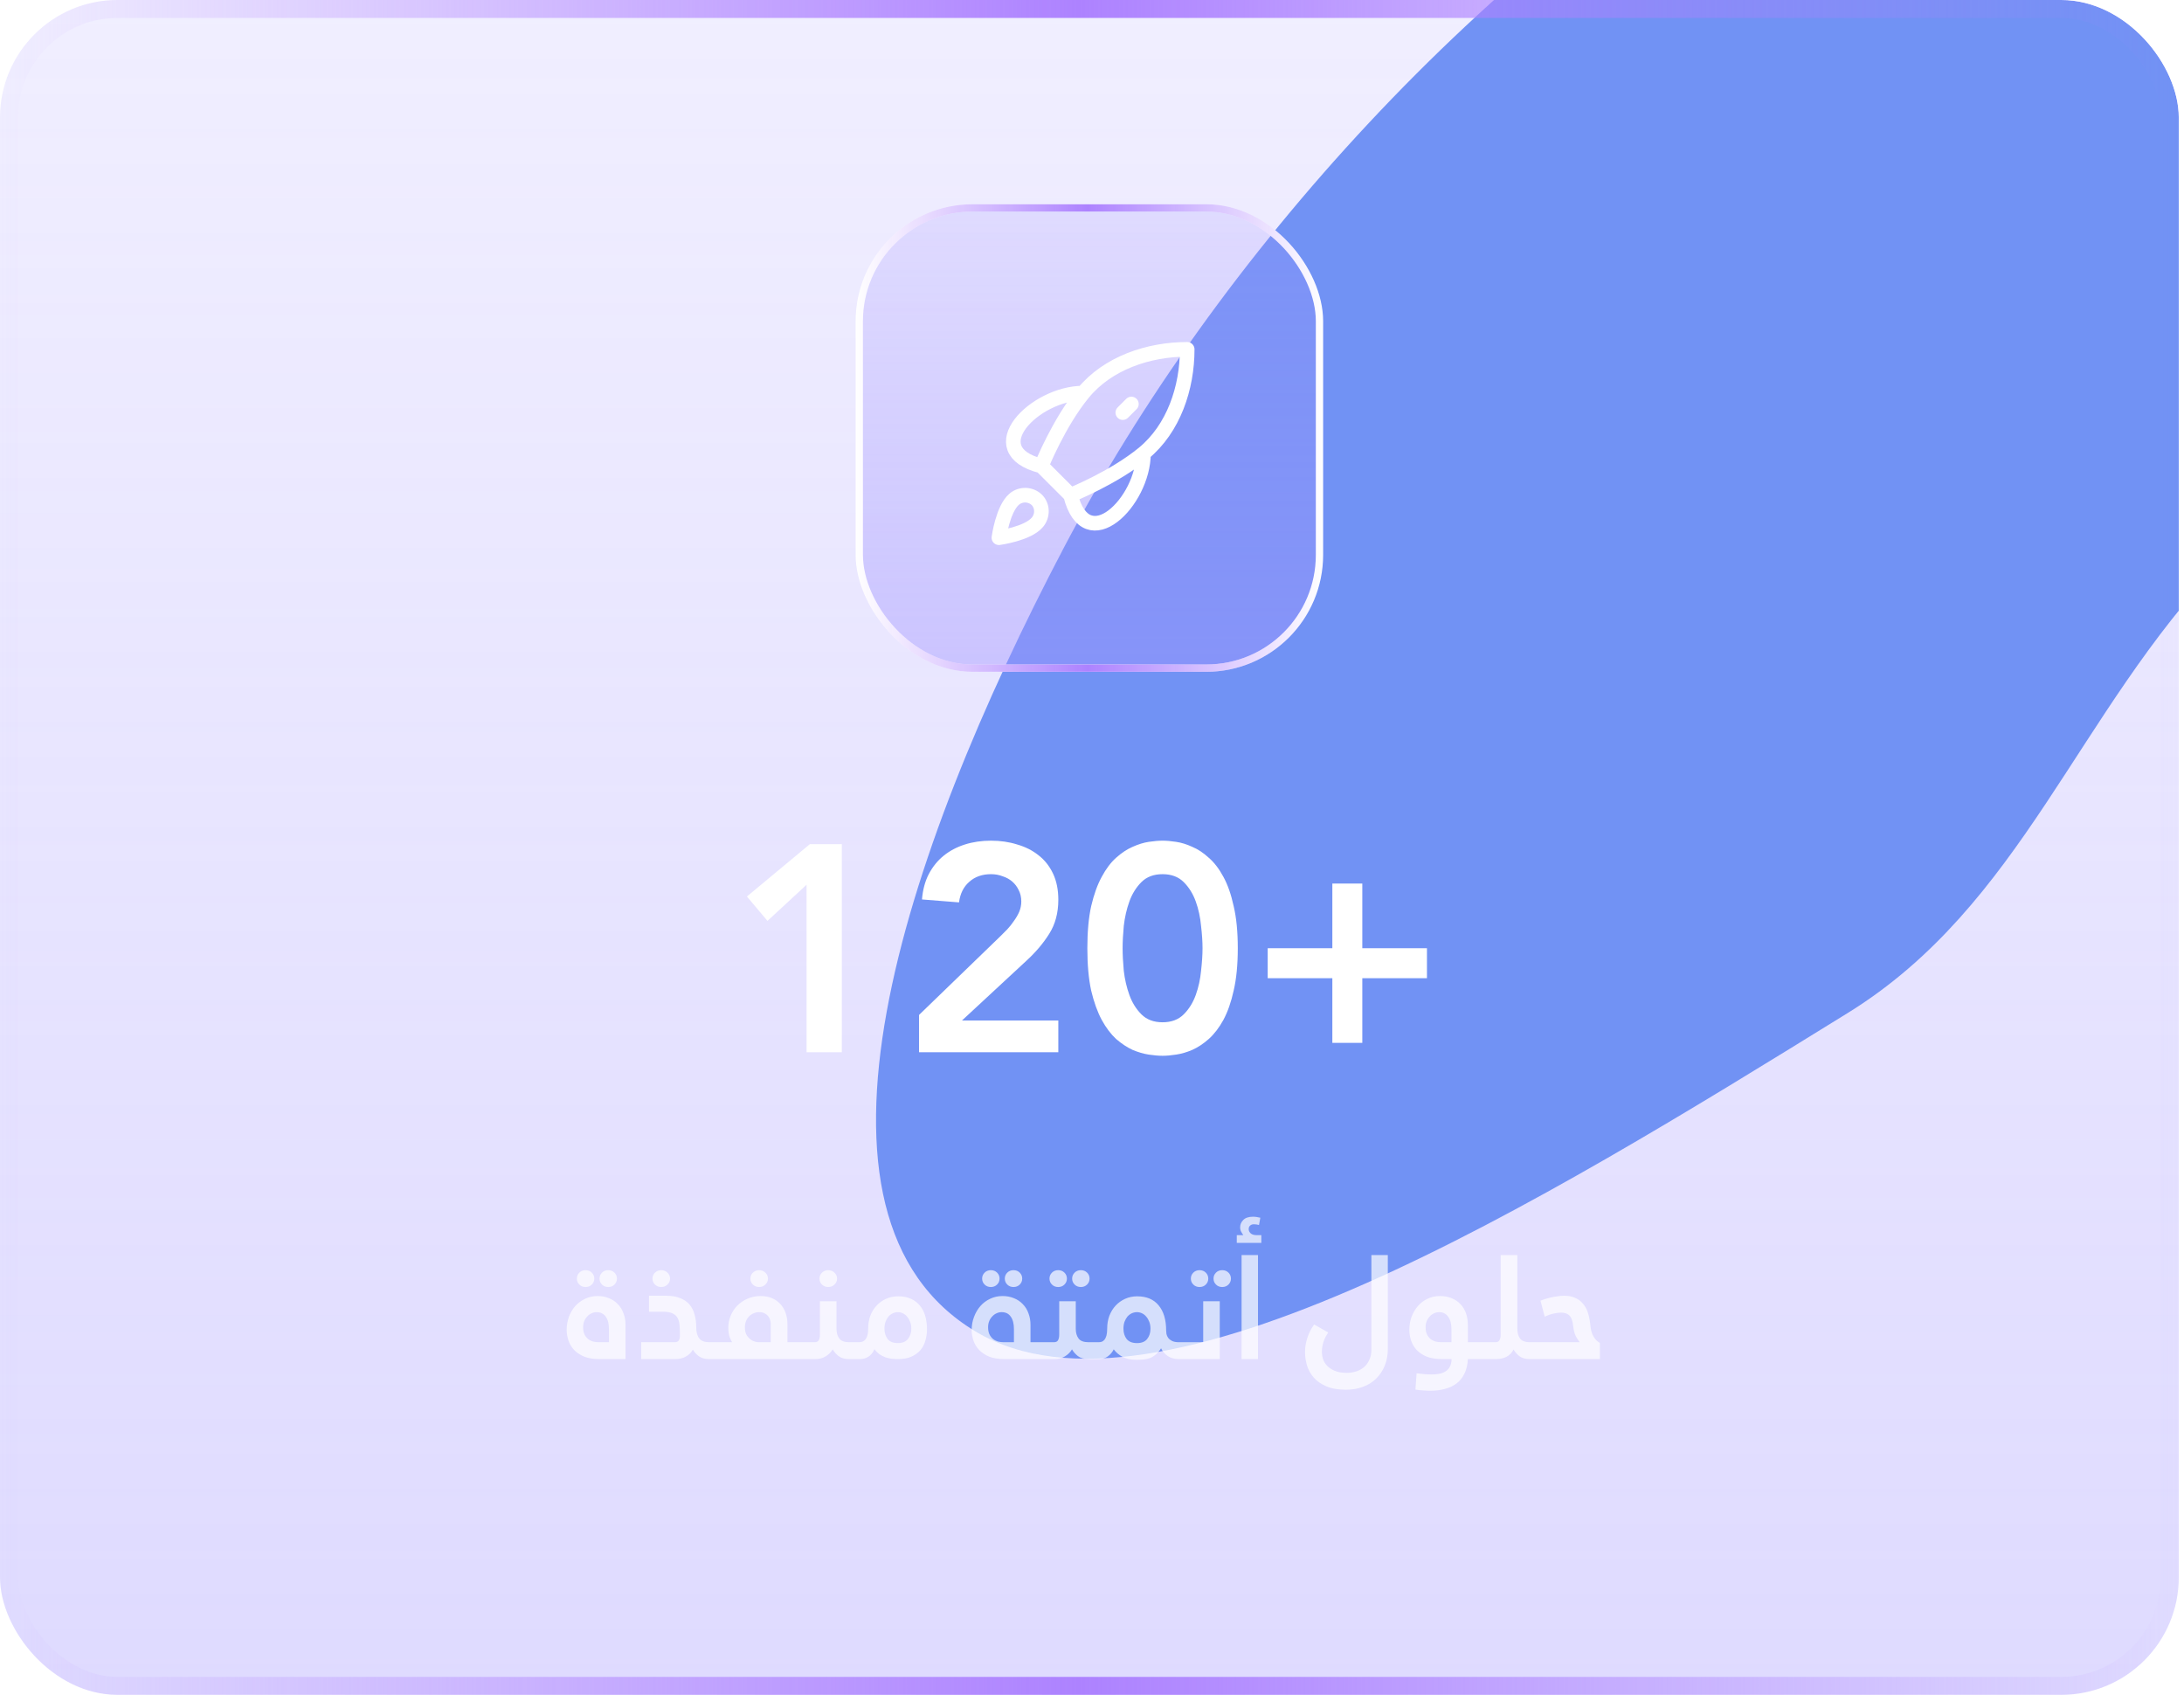 <svg width="299" height="232" viewBox="0 0 299 232" fill="none" xmlns="http://www.w3.org/2000/svg">
<g clip-path="url(#clip0_2321_26834)">
<rect width="298.286" height="232" rx="16.091" fill="white" fill-opacity="0.1"/>
<rect width="298.286" height="232" rx="16.091" fill="url(#paint0_linear_2321_26834)" fill-opacity="0.4"/>
<g filter="url(#filter0_f_2321_26834)">
<path fill-rule="evenodd" clip-rule="evenodd" d="M252.973 138.661C210.987 164.614 158.401 197.025 133.632 182.306C107.125 166.555 123.462 117.159 145.682 74.905C166.566 35.192 202.784 -5.207 245.253 -29.955C283.605 -52.305 317.003 -49.092 343.585 -40.423C365.752 -33.194 384.024 -16.824 374.297 12.128C365.847 37.279 327.157 52.916 304.173 76.886C284.308 97.605 276.851 123.901 252.973 138.661Z" fill="#7192F4"/>
</g>
<rect x="117.643" y="28.46" width="63" height="63" rx="15.5" fill="url(#paint1_linear_2321_26834)" fill-opacity="0.5"/>
<rect x="117.643" y="28.46" width="63" height="63" rx="15.5" stroke="white"/>
<rect x="117.643" y="28.46" width="63" height="63" rx="15.5" stroke="url(#paint2_linear_2321_26834)"/>
<path d="M142.576 63.786L146.567 67.777M142.576 63.786C142.576 63.786 144.932 57.895 148.287 53.807M142.576 63.786C133.896 61.616 141.694 53.807 148.287 53.807M146.567 67.777C146.567 67.777 152.458 65.421 156.546 62.066M146.567 67.777C148.737 76.455 156.546 68.659 156.546 62.066M148.287 53.807C151.679 49.673 157.272 47.82 162.533 47.82C162.533 53.081 160.68 58.672 156.546 62.066M153.718 56.48L154.894 55.304M138.865 68.32C137.282 69.652 136.755 73.606 136.755 73.606C136.755 73.606 140.7 73.078 142.029 71.491C142.777 70.603 142.767 69.239 141.934 68.414C141.522 68.027 140.983 67.804 140.417 67.786C139.852 67.769 139.3 67.958 138.865 68.32Z" stroke="white" stroke-width="2" stroke-linecap="round" stroke-linejoin="round"/>
<path d="M110.423 121.111L105.073 126.059L102.257 122.72L110.866 115.56H115.25V144.04H110.423V121.111ZM125.822 138.931L136.884 128.231C137.206 127.909 137.541 127.574 137.89 127.225C138.238 126.85 138.547 126.461 138.815 126.059C139.11 125.657 139.351 125.241 139.539 124.812C139.727 124.356 139.821 123.887 139.821 123.404C139.821 122.814 139.7 122.291 139.459 121.835C139.244 121.379 138.949 120.99 138.574 120.668C138.198 120.347 137.756 120.105 137.246 119.944C136.763 119.757 136.24 119.663 135.677 119.663C134.47 119.663 133.478 120.011 132.701 120.709C131.923 121.379 131.454 122.318 131.293 123.525L126.224 123.122C126.331 121.808 126.64 120.655 127.149 119.663C127.686 118.644 128.369 117.799 129.201 117.129C130.032 116.458 130.998 115.949 132.097 115.6C133.197 115.251 134.39 115.077 135.677 115.077C136.965 115.077 138.158 115.251 139.257 115.6C140.384 115.922 141.363 116.418 142.194 117.088C143.025 117.732 143.682 118.563 144.165 119.582C144.648 120.601 144.889 121.795 144.889 123.163C144.889 124.959 144.473 126.515 143.642 127.829C142.838 129.116 141.792 130.35 140.504 131.53L131.695 139.696H144.889V144.04H125.822V138.931ZM148.863 129.8C148.863 127.547 149.038 125.63 149.386 124.048C149.762 122.438 150.244 121.098 150.834 120.025C151.424 118.925 152.081 118.054 152.806 117.41C153.556 116.74 154.307 116.244 155.058 115.922C155.836 115.573 156.573 115.345 157.271 115.238C157.995 115.131 158.625 115.077 159.161 115.077C159.698 115.077 160.314 115.131 161.012 115.238C161.736 115.345 162.473 115.573 163.224 115.922C164.002 116.244 164.753 116.74 165.477 117.41C166.228 118.054 166.898 118.925 167.488 120.025C168.078 121.098 168.548 122.438 168.896 124.048C169.272 125.63 169.459 127.547 169.459 129.8C169.459 132.053 169.272 133.983 168.896 135.592C168.548 137.175 168.078 138.516 167.488 139.615C166.898 140.688 166.228 141.559 165.477 142.23C164.753 142.873 164.002 143.37 163.224 143.718C162.473 144.04 161.736 144.255 161.012 144.362C160.314 144.469 159.698 144.523 159.161 144.523C158.625 144.523 157.995 144.469 157.271 144.362C156.573 144.255 155.836 144.04 155.058 143.718C154.307 143.37 153.556 142.873 152.806 142.23C152.081 141.559 151.424 140.688 150.834 139.615C150.244 138.516 149.762 137.175 149.386 135.592C149.038 133.983 148.863 132.053 148.863 129.8ZM153.691 129.8C153.691 130.685 153.744 131.717 153.851 132.897C153.986 134.05 154.24 135.15 154.616 136.196C154.991 137.242 155.541 138.127 156.265 138.851C156.989 139.575 157.955 139.937 159.161 139.937C160.368 139.937 161.334 139.575 162.058 138.851C162.782 138.127 163.331 137.242 163.707 136.196C164.082 135.15 164.324 134.05 164.431 132.897C164.565 131.717 164.632 130.685 164.632 129.8C164.632 128.915 164.565 127.896 164.431 126.743C164.324 125.563 164.082 124.45 163.707 123.404C163.331 122.358 162.782 121.473 162.058 120.749C161.334 120.025 160.368 119.663 159.161 119.663C157.955 119.663 156.989 120.025 156.265 120.749C155.541 121.473 154.991 122.358 154.616 123.404C154.24 124.45 153.986 125.563 153.851 126.743C153.744 127.896 153.691 128.915 153.691 129.8ZM182.404 129.8V120.95H186.507V129.8H195.357V133.903H186.507V142.753H182.404V133.903H173.554V129.8H182.404Z" fill="white"/>
<path opacity="0.7" d="M85.637 186.04H82.037C81.229 186.04 80.539 185.927 79.969 185.702C79.412 185.463 78.955 185.158 78.597 184.787C78.239 184.403 77.981 183.972 77.822 183.495C77.662 183.017 77.583 182.534 77.583 182.043C77.583 181.42 77.682 180.83 77.881 180.273C78.093 179.703 78.385 179.206 78.756 178.782C79.141 178.358 79.591 178.026 80.108 177.787C80.625 177.536 81.195 177.41 81.819 177.41C82.389 177.41 82.906 177.509 83.37 177.708C83.847 177.894 84.251 178.165 84.583 178.523C84.927 178.868 85.186 179.286 85.358 179.776C85.544 180.253 85.637 180.784 85.637 181.367V186.04ZM83.37 183.733V181.963C83.37 181.208 83.224 180.631 82.932 180.233C82.641 179.822 82.216 179.617 81.659 179.617C81.434 179.617 81.209 179.67 80.983 179.776C80.771 179.869 80.579 180.008 80.407 180.194C80.234 180.366 80.095 180.578 79.989 180.83C79.883 181.082 79.83 181.367 79.83 181.685C79.83 182.056 79.89 182.374 80.009 182.64C80.128 182.891 80.287 183.104 80.486 183.276C80.685 183.435 80.91 183.554 81.162 183.634C81.427 183.7 81.699 183.733 81.978 183.733H83.37ZM78.975 175.023C78.975 174.705 79.088 174.433 79.313 174.208C79.538 173.983 79.823 173.87 80.168 173.87C80.513 173.87 80.798 173.983 81.023 174.208C81.249 174.433 81.361 174.705 81.361 175.023C81.361 175.342 81.249 175.613 81.023 175.839C80.798 176.064 80.513 176.177 80.168 176.177C79.823 176.177 79.538 176.064 79.313 175.839C79.088 175.613 78.975 175.342 78.975 175.023ZM82.077 175.023C82.077 174.705 82.19 174.433 82.415 174.208C82.641 173.983 82.926 173.87 83.27 173.87C83.615 173.87 83.9 173.983 84.125 174.208C84.351 174.433 84.463 174.705 84.463 175.023C84.463 175.342 84.351 175.613 84.125 175.839C83.9 176.064 83.615 176.177 83.27 176.177C82.926 176.177 82.641 176.064 82.415 175.839C82.19 175.613 82.077 175.342 82.077 175.023ZM97.065 186.04C96.508 186.04 96.05 185.914 95.692 185.662C95.335 185.397 95.056 185.092 94.857 184.747C94.632 185.158 94.307 185.477 93.883 185.702C93.472 185.927 93.001 186.04 92.471 186.04H87.778V183.733H92.312C92.617 183.733 92.822 183.654 92.928 183.495C93.034 183.336 93.087 183.084 93.087 182.739C93.087 182.209 93.067 181.745 93.028 181.347C92.988 180.936 92.889 180.605 92.73 180.353C92.57 180.088 92.332 179.889 92.014 179.756C91.709 179.624 91.284 179.557 90.741 179.557H88.852V177.37H91.198C91.967 177.37 92.617 177.483 93.147 177.708C93.677 177.92 94.102 178.218 94.42 178.603C94.738 178.987 94.963 179.445 95.096 179.975C95.242 180.492 95.315 181.055 95.315 181.665C95.315 182.341 95.454 182.858 95.732 183.216C96.011 183.561 96.468 183.733 97.104 183.733H97.82C98.019 183.733 98.158 183.786 98.238 183.892C98.317 183.998 98.357 184.124 98.357 184.27V185.483C98.357 185.589 98.311 185.709 98.218 185.841C98.138 185.974 98.006 186.04 97.82 186.04H97.065ZM89.329 175.023C89.329 174.705 89.442 174.433 89.667 174.208C89.906 173.983 90.191 173.87 90.522 173.87C90.867 173.87 91.152 173.983 91.377 174.208C91.616 174.433 91.735 174.705 91.735 175.023C91.735 175.342 91.616 175.613 91.377 175.839C91.152 176.064 90.867 176.177 90.522 176.177C90.191 176.177 89.906 176.064 89.667 175.839C89.442 175.613 89.329 175.342 89.329 175.023ZM107.804 183.733H109.733C109.945 183.733 110.084 183.786 110.15 183.892C110.23 183.998 110.269 184.124 110.269 184.27V185.483C110.269 185.589 110.223 185.709 110.13 185.841C110.051 185.974 109.918 186.04 109.733 186.04H97.702C97.49 186.04 97.35 185.987 97.284 185.881C97.204 185.775 97.165 185.656 97.165 185.523V184.35C97.165 184.204 97.211 184.065 97.304 183.932C97.383 183.8 97.516 183.733 97.702 183.733H100.227C100.134 183.587 100.022 183.349 99.889 183.017C99.77 182.673 99.71 182.235 99.71 181.705C99.71 181.161 99.816 180.631 100.028 180.114C100.24 179.597 100.539 179.14 100.923 178.742C101.308 178.344 101.772 178.026 102.315 177.787C102.872 177.536 103.482 177.41 104.145 177.41C104.701 177.41 105.205 177.502 105.656 177.688C106.107 177.874 106.491 178.139 106.809 178.483C107.128 178.815 107.373 179.219 107.545 179.696C107.717 180.174 107.804 180.704 107.804 181.287V183.733ZM105.517 183.733V181.188C105.517 181.002 105.484 180.817 105.417 180.631C105.364 180.446 105.272 180.28 105.139 180.134C105.006 179.975 104.841 179.849 104.642 179.756C104.443 179.663 104.198 179.617 103.906 179.617C103.654 179.617 103.409 179.67 103.17 179.776C102.945 179.869 102.739 180.008 102.554 180.194C102.381 180.366 102.242 180.578 102.136 180.83C102.03 181.082 101.977 181.367 101.977 181.685C101.977 182.162 102.07 182.54 102.256 182.819C102.441 183.084 102.647 183.289 102.872 183.435C103.124 183.594 103.429 183.694 103.787 183.733H105.517ZM102.733 175.023C102.733 174.705 102.845 174.433 103.071 174.208C103.309 173.983 103.594 173.87 103.926 173.87C104.271 173.87 104.556 173.983 104.781 174.208C105.02 174.433 105.139 174.705 105.139 175.023C105.139 175.342 105.02 175.613 104.781 175.839C104.556 176.064 104.271 176.177 103.926 176.177C103.594 176.177 103.309 176.064 103.071 175.839C102.845 175.613 102.733 175.342 102.733 175.023ZM109.606 186.04C109.381 186.04 109.235 185.987 109.168 185.881C109.102 185.775 109.069 185.656 109.069 185.523V184.35C109.069 184.204 109.115 184.065 109.208 183.932C109.288 183.8 109.42 183.733 109.606 183.733H111.515C111.807 183.733 111.999 183.64 112.092 183.455C112.198 183.269 112.251 183.017 112.251 182.699V178.126H114.518V181.904C114.518 182.434 114.644 182.872 114.896 183.216C115.147 183.561 115.605 183.733 116.268 183.733H116.964C117.189 183.733 117.335 183.786 117.401 183.892C117.467 183.998 117.501 184.124 117.501 184.27V185.483C117.501 185.589 117.454 185.709 117.361 185.841C117.282 185.974 117.149 186.04 116.964 186.04H116.208C115.625 186.04 115.154 185.901 114.796 185.622C114.451 185.344 114.186 185.039 114.001 184.708C113.775 185.092 113.457 185.41 113.046 185.662C112.648 185.914 112.171 186.04 111.614 186.04H109.606ZM112.191 175.023C112.191 174.705 112.304 174.433 112.529 174.208C112.768 173.983 113.053 173.87 113.384 173.87C113.729 173.87 114.014 173.983 114.239 174.208C114.478 174.433 114.597 174.705 114.597 175.023C114.597 175.342 114.478 175.613 114.239 175.839C114.014 176.064 113.729 176.177 113.384 176.177C113.053 176.177 112.768 176.064 112.529 175.839C112.304 175.613 112.191 175.342 112.191 175.023ZM122.934 183.853C123.558 183.853 124.015 183.66 124.307 183.276C124.612 182.891 124.764 182.427 124.764 181.884C124.764 181.539 124.711 181.228 124.605 180.949C124.499 180.671 124.36 180.432 124.187 180.233C124.028 180.035 123.836 179.882 123.611 179.776C123.398 179.67 123.173 179.617 122.934 179.617C122.683 179.617 122.444 179.67 122.219 179.776C121.993 179.882 121.794 180.035 121.622 180.233C121.463 180.432 121.33 180.671 121.224 180.949C121.131 181.228 121.085 181.539 121.085 181.884C121.085 182.414 121.224 182.878 121.503 183.276C121.794 183.66 122.272 183.853 122.934 183.853ZM116.849 186.04C116.651 186.04 116.511 185.987 116.432 185.881C116.352 185.775 116.313 185.656 116.313 185.523V184.35C116.313 184.204 116.359 184.065 116.452 183.932C116.531 183.8 116.664 183.733 116.849 183.733H117.625C118.447 183.733 118.858 183.11 118.858 181.864C118.858 181.228 118.957 180.638 119.156 180.094C119.368 179.551 119.66 179.087 120.031 178.702C120.402 178.304 120.833 178 121.324 177.787C121.828 177.562 122.378 177.449 122.974 177.449C123.637 177.449 124.214 177.562 124.704 177.787C125.208 178.013 125.619 178.324 125.937 178.722C126.269 179.12 126.514 179.597 126.673 180.154C126.832 180.711 126.912 181.32 126.912 181.983C126.912 182.5 126.839 183.004 126.693 183.495C126.56 183.985 126.335 184.423 126.017 184.807C125.699 185.178 125.288 185.477 124.784 185.702C124.293 185.927 123.69 186.04 122.974 186.04C122.683 186.04 122.391 186.027 122.099 186C121.808 185.96 121.516 185.894 121.224 185.801C120.946 185.695 120.674 185.556 120.409 185.384C120.157 185.198 119.925 184.966 119.713 184.688C119.514 185.152 119.236 185.496 118.878 185.722C118.533 185.934 118.162 186.04 117.764 186.04H116.849ZM138.814 183.733V181.963C138.814 181.208 138.668 180.631 138.377 180.233C138.098 179.822 137.681 179.617 137.124 179.617C136.885 179.617 136.653 179.67 136.428 179.776C136.216 179.869 136.024 180.008 135.851 180.194C135.679 180.366 135.54 180.578 135.434 180.83C135.328 181.082 135.274 181.367 135.274 181.685C135.274 182.056 135.334 182.374 135.453 182.64C135.573 182.891 135.732 183.104 135.931 183.276C136.13 183.435 136.355 183.554 136.607 183.634C136.872 183.7 137.144 183.733 137.422 183.733H138.814ZM137.482 186.04C136.673 186.04 135.984 185.927 135.414 185.702C134.857 185.463 134.4 185.158 134.042 184.787C133.684 184.403 133.425 183.972 133.266 183.495C133.107 183.017 133.027 182.534 133.027 182.043C133.027 181.42 133.133 180.83 133.346 180.273C133.558 179.703 133.849 179.206 134.221 178.782C134.592 178.358 135.036 178.026 135.553 177.787C136.07 177.536 136.64 177.41 137.263 177.41C137.833 177.41 138.35 177.509 138.814 177.708C139.291 177.894 139.696 178.165 140.027 178.523C140.372 178.868 140.63 179.286 140.803 179.776C140.988 180.253 141.081 180.784 141.081 181.367V183.733H142.493C142.679 183.733 142.811 183.786 142.891 183.892C142.984 183.998 143.03 184.124 143.03 184.27V185.483C143.03 185.589 142.984 185.709 142.891 185.841C142.811 185.974 142.679 186.04 142.493 186.04H137.482ZM134.459 175.023C134.459 174.705 134.572 174.433 134.797 174.208C135.023 173.983 135.308 173.87 135.652 173.87C135.997 173.87 136.282 173.983 136.507 174.208C136.733 174.433 136.845 174.705 136.845 175.023C136.845 175.342 136.733 175.613 136.507 175.839C136.282 176.064 135.997 176.177 135.652 176.177C135.308 176.177 135.023 176.064 134.797 175.839C134.572 175.613 134.459 175.342 134.459 175.023ZM137.561 175.023C137.561 174.705 137.674 174.433 137.899 174.208C138.125 173.983 138.41 173.87 138.754 173.87C139.099 173.87 139.384 173.983 139.61 174.208C139.835 174.433 139.948 174.705 139.948 175.023C139.948 175.342 139.835 175.613 139.61 175.839C139.384 176.064 139.099 176.177 138.754 176.177C138.41 176.177 138.125 176.064 137.899 175.839C137.674 175.613 137.561 175.342 137.561 175.023ZM142.367 186.04C142.141 186.04 141.996 185.987 141.929 185.881C141.863 185.775 141.83 185.656 141.83 185.523V184.35C141.83 184.204 141.876 184.065 141.969 183.932C142.049 183.8 142.181 183.733 142.367 183.733H144.276C144.568 183.733 144.76 183.64 144.853 183.455C144.959 183.269 145.012 183.017 145.012 182.699V178.126H147.279V181.904C147.279 182.434 147.405 182.872 147.656 183.216C147.908 183.561 148.366 183.733 149.029 183.733H149.725C149.95 183.733 150.096 183.786 150.162 183.892C150.228 183.998 150.261 184.124 150.261 184.27V185.483C150.261 185.589 150.215 185.709 150.122 185.841C150.043 185.974 149.91 186.04 149.725 186.04H148.969C148.386 186.04 147.915 185.901 147.557 185.622C147.212 185.344 146.947 185.039 146.762 184.708C146.536 185.092 146.218 185.41 145.807 185.662C145.409 185.914 144.932 186.04 144.375 186.04H142.367ZM143.679 175.023C143.679 174.705 143.792 174.433 144.017 174.208C144.243 173.983 144.528 173.87 144.872 173.87C145.217 173.87 145.502 173.983 145.728 174.208C145.953 174.433 146.066 174.705 146.066 175.023C146.066 175.342 145.953 175.613 145.728 175.839C145.502 176.064 145.217 176.177 144.872 176.177C144.528 176.177 144.243 176.064 144.017 175.839C143.792 175.613 143.679 175.342 143.679 175.023ZM146.781 175.023C146.781 174.705 146.894 174.433 147.12 174.208C147.345 173.983 147.63 173.87 147.975 173.87C148.319 173.87 148.604 173.983 148.83 174.208C149.055 174.433 149.168 174.705 149.168 175.023C149.168 175.342 149.055 175.613 148.83 175.839C148.604 176.064 148.319 176.177 147.975 176.177C147.63 176.177 147.345 176.064 147.12 175.839C146.894 175.613 146.781 175.342 146.781 175.023ZM155.656 183.853C156.292 183.853 156.756 183.667 157.048 183.296C157.353 182.911 157.505 182.441 157.505 181.884C157.505 181.539 157.452 181.228 157.346 180.949C157.24 180.671 157.101 180.432 156.928 180.233C156.769 180.035 156.577 179.882 156.352 179.776C156.126 179.67 155.894 179.617 155.656 179.617C155.404 179.617 155.165 179.67 154.94 179.776C154.714 179.882 154.516 180.035 154.343 180.233C154.184 180.432 154.052 180.671 153.945 180.949C153.853 181.228 153.806 181.539 153.806 181.884C153.806 182.441 153.952 182.911 154.244 183.296C154.549 183.667 155.019 183.853 155.656 183.853ZM149.61 186.04C149.412 186.04 149.272 185.987 149.193 185.881C149.113 185.775 149.073 185.656 149.073 185.523V184.35C149.073 184.204 149.12 184.065 149.213 183.932C149.292 183.8 149.425 183.733 149.61 183.733H150.386C150.532 183.733 150.678 183.713 150.823 183.674C150.969 183.621 151.095 183.528 151.201 183.395C151.321 183.249 151.413 183.057 151.48 182.819C151.546 182.567 151.579 182.248 151.579 181.864C151.579 181.228 151.678 180.644 151.877 180.114C152.089 179.571 152.374 179.107 152.732 178.722C153.104 178.324 153.541 178.013 154.045 177.787C154.549 177.562 155.092 177.449 155.676 177.449C156.961 177.449 157.942 177.86 158.619 178.682C159.308 179.504 159.653 180.658 159.653 182.142C159.653 182.262 159.666 182.414 159.692 182.6C159.732 182.785 159.812 182.964 159.931 183.137C160.05 183.296 160.223 183.435 160.448 183.554C160.687 183.674 161.005 183.733 161.403 183.733H162.118C162.317 183.733 162.457 183.786 162.536 183.892C162.629 183.998 162.675 184.124 162.675 184.27V185.483C162.675 185.589 162.629 185.709 162.536 185.841C162.443 185.974 162.304 186.04 162.118 186.04H161.343C160.786 186.04 160.296 185.901 159.871 185.622C159.46 185.344 159.156 184.993 158.957 184.568C158.718 184.94 158.466 185.231 158.201 185.443C157.936 185.656 157.664 185.815 157.386 185.921C157.107 186.014 156.816 186.073 156.511 186.1C156.206 186.126 155.894 186.139 155.576 186.139C154.82 186.139 154.191 186.007 153.687 185.742C153.196 185.477 152.792 185.132 152.474 184.708C152.288 185.092 152.023 185.41 151.678 185.662C151.334 185.914 150.943 186.04 150.505 186.04H149.61ZM162 186.04C161.814 186.04 161.681 185.987 161.602 185.881C161.522 185.775 161.483 185.656 161.483 185.523V184.35C161.483 184.204 161.529 184.065 161.622 183.932C161.701 183.8 161.827 183.733 162 183.733H164.724V178.126H166.991V186.04H162ZM163.034 175.023C163.034 174.705 163.146 174.433 163.372 174.208C163.597 173.983 163.882 173.87 164.227 173.87C164.572 173.87 164.857 173.983 165.082 174.208C165.307 174.433 165.42 174.705 165.42 175.023C165.42 175.342 165.307 175.613 165.082 175.839C164.857 176.064 164.572 176.177 164.227 176.177C163.882 176.177 163.597 176.064 163.372 175.839C163.146 175.613 163.034 175.342 163.034 175.023ZM166.136 175.023C166.136 174.705 166.249 174.433 166.474 174.208C166.699 173.983 166.984 173.87 167.329 173.87C167.674 173.87 167.959 173.983 168.184 174.208C168.409 174.433 168.522 174.705 168.522 175.023C168.522 175.342 168.409 175.613 168.184 175.839C167.959 176.064 167.674 176.177 167.329 176.177C166.984 176.177 166.699 176.064 166.474 175.839C166.249 175.613 166.136 175.342 166.136 175.023ZM169.979 171.802H172.226V186.04H169.979V171.802ZM172.365 167.686C172.126 167.619 171.888 167.586 171.649 167.586C171.45 167.586 171.284 167.646 171.152 167.765C171.019 167.871 170.953 168.037 170.953 168.262C170.953 168.461 171.039 168.647 171.212 168.819C171.397 168.991 171.682 169.078 172.067 169.078H172.683V170.131H169.322V169.078H170.217C170.111 168.932 170.012 168.773 169.919 168.6C169.826 168.428 169.78 168.229 169.78 168.004C169.78 167.619 169.926 167.281 170.217 166.99C170.509 166.698 170.953 166.552 171.55 166.552C171.709 166.552 171.874 166.565 172.047 166.592C172.232 166.618 172.398 166.651 172.544 166.691L172.365 167.686ZM189.998 184.668C189.998 185.503 189.859 186.259 189.581 186.935C189.302 187.624 188.911 188.214 188.408 188.705C187.917 189.195 187.314 189.573 186.598 189.838C185.895 190.103 185.12 190.236 184.271 190.236C183.184 190.236 182.283 190.077 181.567 189.759C180.851 189.454 180.274 189.049 179.837 188.546C179.413 188.055 179.108 187.498 178.922 186.875C178.75 186.265 178.664 185.662 178.664 185.066C178.664 184.429 178.77 183.786 178.982 183.137C179.194 182.474 179.505 181.864 179.916 181.307L181.845 182.401C181.527 182.852 181.302 183.302 181.169 183.753C181.037 184.191 180.97 184.628 180.97 185.066C180.97 185.357 181.017 185.669 181.11 186C181.216 186.332 181.395 186.637 181.646 186.915C181.912 187.207 182.263 187.445 182.7 187.631C183.138 187.83 183.695 187.929 184.371 187.929C184.795 187.929 185.206 187.87 185.604 187.75C186.015 187.631 186.379 187.439 186.697 187.174C187.016 186.922 187.267 186.59 187.453 186.179C187.652 185.782 187.751 185.304 187.751 184.747V171.802H189.998V184.668ZM198.711 183.733V181.963C198.711 181.208 198.559 180.631 198.254 180.233C197.962 179.822 197.551 179.617 197.021 179.617C196.783 179.617 196.551 179.67 196.325 179.776C196.113 179.869 195.921 180.008 195.749 180.194C195.576 180.366 195.437 180.578 195.331 180.83C195.225 181.082 195.172 181.367 195.172 181.685C195.172 182.056 195.231 182.374 195.351 182.64C195.47 182.891 195.629 183.104 195.828 183.276C196.027 183.435 196.252 183.554 196.504 183.634C196.769 183.7 197.041 183.733 197.319 183.733H198.711ZM200.959 186.04C200.919 186.809 200.766 187.465 200.501 188.009C200.236 188.566 199.878 189.016 199.427 189.361C198.977 189.706 198.446 189.958 197.837 190.117C197.227 190.289 196.557 190.375 195.828 190.375C195.523 190.375 195.205 190.362 194.874 190.335C194.542 190.322 194.178 190.282 193.78 190.216L193.939 187.989C194.323 188.042 194.688 188.082 195.033 188.108C195.377 188.135 195.676 188.148 195.927 188.148C196.299 188.148 196.65 188.121 196.981 188.068C197.313 188.015 197.605 187.909 197.856 187.75C198.122 187.604 198.327 187.392 198.473 187.114C198.632 186.849 198.718 186.491 198.731 186.04H197.399C196.577 186.04 195.881 185.927 195.311 185.702C194.754 185.463 194.297 185.158 193.939 184.787C193.594 184.403 193.342 183.972 193.183 183.495C193.024 183.017 192.945 182.534 192.945 182.043C192.945 181.42 193.044 180.83 193.243 180.273C193.455 179.703 193.747 179.206 194.118 178.782C194.489 178.358 194.927 178.026 195.43 177.787C195.947 177.536 196.517 177.41 197.141 177.41C197.737 177.41 198.267 177.509 198.731 177.708C199.209 177.894 199.613 178.165 199.944 178.523C200.276 178.868 200.528 179.286 200.7 179.776C200.872 180.253 200.959 180.784 200.959 181.367V183.733H202.907C203.119 183.733 203.265 183.786 203.345 183.892C203.424 183.998 203.464 184.124 203.464 184.27V185.483C203.464 185.589 203.418 185.709 203.325 185.841C203.245 185.974 203.106 186.04 202.907 186.04H200.959ZM202.801 186.04C202.575 186.04 202.43 185.987 202.363 185.881C202.297 185.775 202.264 185.656 202.264 185.523V184.35C202.264 184.204 202.31 184.065 202.403 183.932C202.483 183.8 202.615 183.733 202.801 183.733H204.71C205.001 183.733 205.194 183.64 205.287 183.455C205.393 183.269 205.446 183.017 205.446 182.699V171.802H207.732V181.904C207.732 182.434 207.852 182.872 208.09 183.216C208.342 183.561 208.806 183.733 209.482 183.733H210.178C210.404 183.733 210.55 183.786 210.616 183.892C210.682 183.998 210.715 184.124 210.715 184.27V185.483C210.715 185.589 210.669 185.709 210.576 185.841C210.497 185.974 210.364 186.04 210.178 186.04H209.403C208.833 186.04 208.369 185.907 208.011 185.642C207.666 185.364 207.401 185.059 207.215 184.728C206.99 185.165 206.672 185.496 206.261 185.722C205.85 185.934 205.366 186.04 204.809 186.04H202.801ZM215.373 181.506C215.307 180.83 215.141 180.359 214.876 180.094C214.611 179.816 214.226 179.677 213.723 179.677C213.444 179.677 213.093 179.723 212.669 179.816C212.258 179.909 211.86 180.048 211.476 180.233L210.899 178.046C211.058 177.98 211.264 177.907 211.515 177.827C211.767 177.748 212.032 177.675 212.311 177.608C212.602 177.542 212.901 177.489 213.206 177.449C213.524 177.396 213.835 177.37 214.14 177.37C214.71 177.37 215.201 177.463 215.612 177.648C216.036 177.821 216.387 178.072 216.666 178.404C216.957 178.722 217.183 179.107 217.342 179.557C217.501 180.008 217.614 180.499 217.68 181.029C217.706 181.294 217.74 181.559 217.779 181.824C217.819 182.076 217.885 182.328 217.978 182.58C218.084 182.832 218.217 183.064 218.376 183.276C218.548 183.488 218.767 183.674 219.032 183.833V186.04H210.064C209.865 186.04 209.726 185.987 209.646 185.881C209.567 185.775 209.527 185.656 209.527 185.523V184.35C209.527 184.204 209.573 184.065 209.666 183.932C209.746 183.8 209.878 183.733 210.064 183.733H216.268C216.149 183.587 215.983 183.336 215.771 182.978C215.572 182.606 215.44 182.116 215.373 181.506Z" fill="white"/>
</g>
<rect x="1.228" y="1.228" width="295.829" height="229.544" rx="14.862" stroke="url(#paint3_linear_2321_26834)" stroke-width="2.456"/>
<defs>
<filter id="filter0_f_2321_26834" x="7.533" y="-159.384" width="481.841" height="457.775" filterUnits="userSpaceOnUse" color-interpolation-filters="sRGB">
<feFlood flood-opacity="0" result="BackgroundImageFix"/>
<feBlend mode="normal" in="SourceGraphic" in2="BackgroundImageFix" result="shape"/>
<feGaussianBlur stdDeviation="56.2" result="effect1_foregroundBlur_2321_26834"/>
</filter>
<linearGradient id="paint0_linear_2321_26834" x1="149.143" y1="0" x2="149.14" y2="292.142" gradientUnits="userSpaceOnUse">
<stop stop-color="#A397FF" stop-opacity="0.4"/>
<stop offset="1" stop-color="#A397FF"/>
</linearGradient>
<linearGradient id="paint1_linear_2321_26834" x1="149.143" y1="27.96" x2="149.142" y2="108.551" gradientUnits="userSpaceOnUse">
<stop stop-color="#A397FF" stop-opacity="0.4"/>
<stop offset="1" stop-color="#A397FF"/>
</linearGradient>
<linearGradient id="paint2_linear_2321_26834" x1="117.143" y1="91.96" x2="181.143" y2="91.96" gradientUnits="userSpaceOnUse">
<stop stop-color="#B78CFF" stop-opacity="0"/>
<stop offset="0.495" stop-color="#AD82FF"/>
<stop offset="1" stop-color="#AD82FF" stop-opacity="0"/>
</linearGradient>
<linearGradient id="paint3_linear_2321_26834" x1="0" y1="232" x2="298.286" y2="232" gradientUnits="userSpaceOnUse">
<stop stop-color="#B78CFF" stop-opacity="0"/>
<stop offset="0.495" stop-color="#AD82FF"/>
<stop offset="1" stop-color="#AD82FF" stop-opacity="0"/>
</linearGradient>
<clipPath id="clip0_2321_26834">
<rect width="298.286" height="232" rx="16.091" fill="white"/>
</clipPath>
</defs>
</svg>
